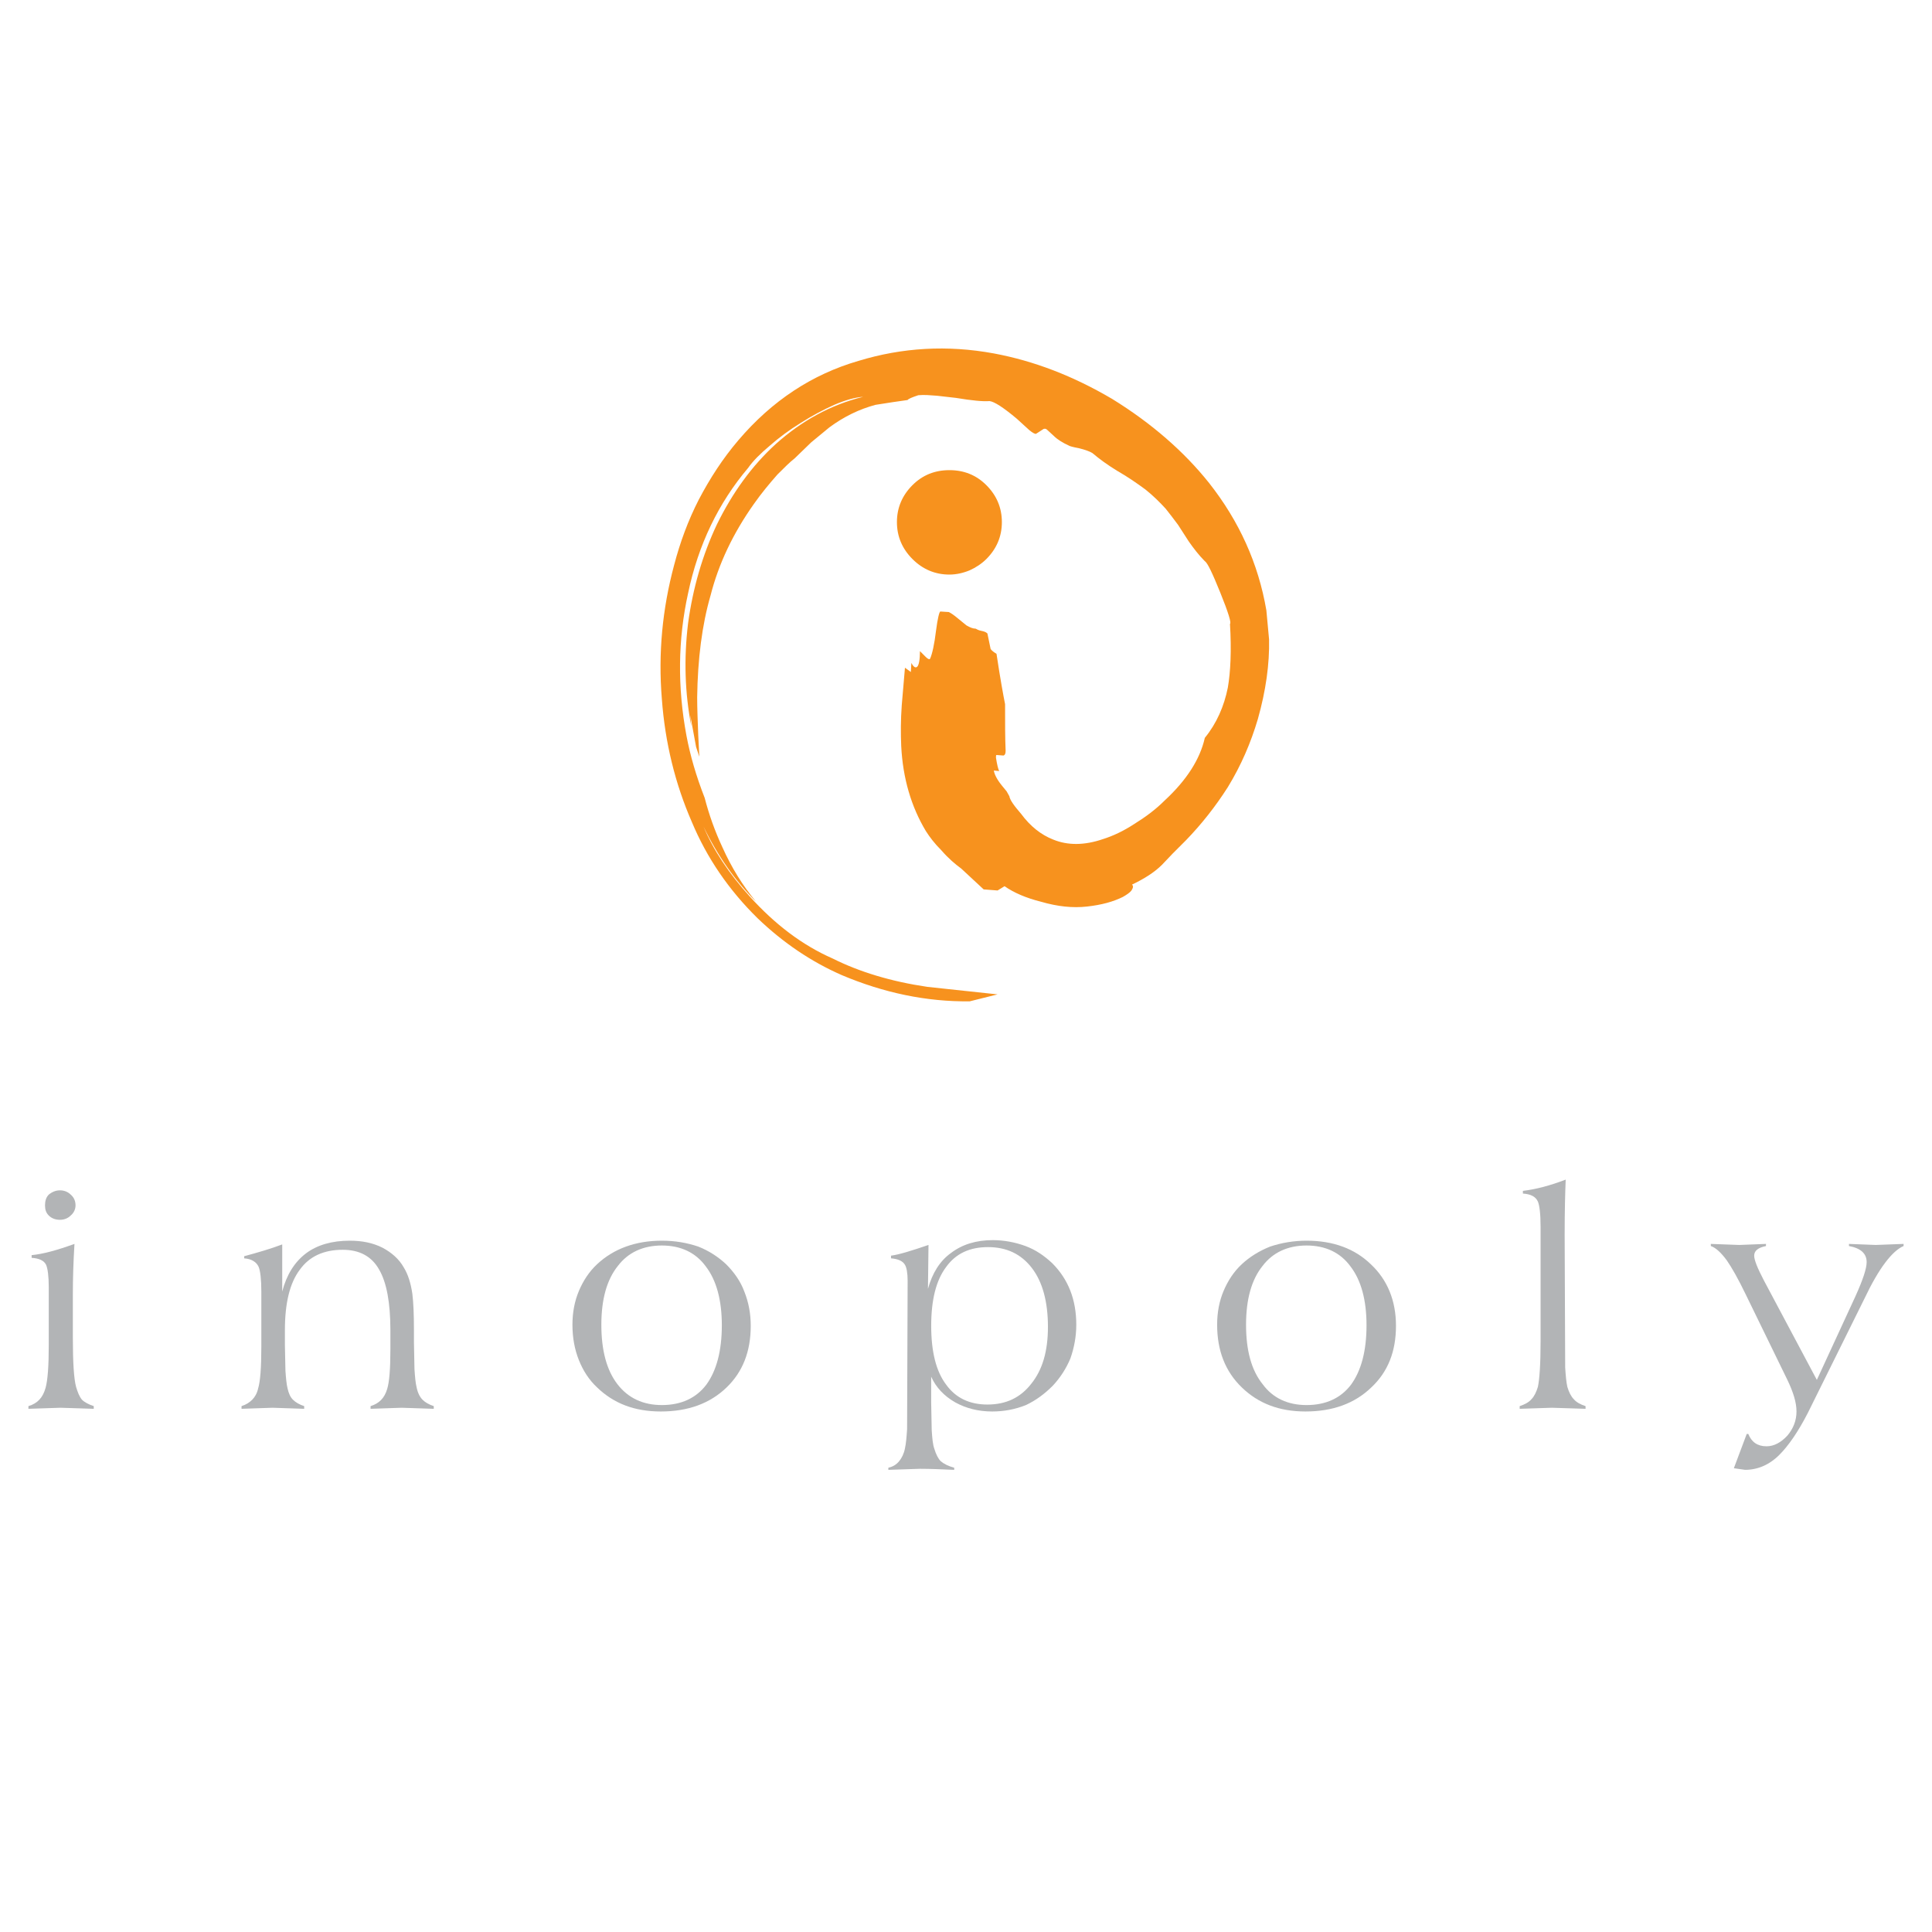 <?xml version="1.0" encoding="utf-8"?>
<!-- Generator: Adobe Illustrator 13.0.0, SVG Export Plug-In . SVG Version: 6.00 Build 14948)  -->
<!DOCTYPE svg PUBLIC "-//W3C//DTD SVG 1.0//EN" "http://www.w3.org/TR/2001/REC-SVG-20010904/DTD/svg10.dtd">
<svg version="1.0" id="Layer_1" xmlns="http://www.w3.org/2000/svg" xmlns:xlink="http://www.w3.org/1999/xlink" x="0px" y="0px"
	 width="192.756px" height="192.756px" viewBox="0 0 192.756 192.756" enable-background="new 0 0 192.756 192.756"
	 xml:space="preserve">
<g>
	<polygon fill-rule="evenodd" clip-rule="evenodd" fill="#FFFFFF" points="0,0 192.756,0 192.756,192.756 0,192.756 0,0 	"/>
	<path fill-rule="evenodd" clip-rule="evenodd" fill="#F7921E" d="M120.205,55.989c0.268,0.161,0.748,1.175,1.549,3.152
		c0.801,1.977,1.121,3.045,0.961,3.098c0.16,2.671,0.055,4.808-0.213,6.357c-0.373,1.87-1.121,3.58-2.297,5.021
		c-0.48,2.137-1.816,4.221-4.008,6.25c-0.908,0.908-1.922,1.656-3.045,2.351c-1.068,0.694-2.082,1.175-3.098,1.496
		c-1.871,0.641-3.525,0.641-4.969,0.053c-1.229-0.481-2.297-1.335-3.205-2.564c-0.695-0.801-1.121-1.389-1.176-1.763l-0.268-0.481
		l-0.48-0.587c-0.48-0.588-0.748-1.122-0.801-1.496l0.533,0.053c-0.105-0.214-0.213-0.641-0.32-1.335c0-0.16,0-0.267,0.055-0.267
		l0.693,0.053c0.16-0.053,0.215-0.213,0.215-0.481c-0.055-1.229-0.055-2.777-0.055-4.647c-0.16-0.801-0.48-2.511-0.854-5.021
		c-0.268-0.161-0.48-0.321-0.588-0.481l-0.32-1.549c-0.16-0.16-0.375-0.214-0.642-0.268c-0.267-0.053-0.427-0.16-0.534-0.213
		c-0.267,0-0.534-0.107-0.908-0.32l-0.854-0.695c-0.374-0.32-0.694-0.534-0.908-0.641l-0.854-0.054
		c-0.106,0.054-0.268,0.694-0.428,1.923c-0.16,1.336-0.374,2.298-0.587,2.778c-0.054,0.106-0.214,0.053-0.428-0.16l-0.587-0.588
		c0,0.854-0.107,1.389-0.268,1.549s-0.374,0.053-0.587-0.374l-0.053,0.908l-0.588-0.427l-0.32,3.74
		c-0.107,1.496-0.107,2.832-0.054,4.06c0.16,3.259,1.015,6.09,2.458,8.494c0.374,0.588,0.855,1.229,1.549,1.924
		c0.694,0.801,1.389,1.389,1.977,1.816l2.243,2.083l1.389,0.107l0.695-0.427c0.908,0.641,2.137,1.175,3.633,1.549
		c1.656,0.481,3.152,0.642,4.594,0.481c1.443-0.16,2.619-0.481,3.58-0.961c0.373-0.213,0.695-0.428,0.854-0.641
		c0.162-0.267,0.215-0.427,0.055-0.587c1.229-0.587,2.244-1.229,2.992-1.977L117,85.158l1.336-1.336
		c1.549-1.602,2.938-3.365,4.166-5.289c1.336-2.19,2.297-4.434,2.992-6.784c0.801-2.832,1.174-5.503,1.121-7.96l-0.268-2.885
		c-0.801-4.701-2.725-8.922-5.715-12.715c-2.512-3.152-5.77-5.983-9.67-8.387c-3.9-2.297-7.801-3.793-11.807-4.541
		c-4.648-0.855-9.135-0.587-13.516,0.748c-4.594,1.335-8.601,3.953-11.966,7.907c-1.55,1.816-2.832,3.793-3.954,5.93
		c-1.068,2.083-1.87,4.274-2.458,6.518c-1.175,4.38-1.603,8.814-1.229,13.355c0.32,4.38,1.335,8.494,2.992,12.287
		c1.496,3.58,3.686,6.785,6.571,9.617c2.564,2.457,5.342,4.327,8.387,5.663c4.167,1.762,8.441,2.67,12.769,2.617l2.777-0.693
		l-6.998-0.75c-3.632-0.533-6.785-1.494-9.456-2.83c-3.045-1.336-5.77-3.419-8.28-6.197c-2.083-2.297-3.633-4.648-4.594-6.945
		c1.389,2.885,3.152,5.396,5.235,7.479c-1.335-1.602-2.458-3.418-3.366-5.449c-0.748-1.603-1.336-3.259-1.763-4.915
		c-0.855-2.19-1.442-4.22-1.816-6.197c-0.909-4.861-0.855-9.616,0.16-14.21c1.015-4.861,3.045-9.028,5.983-12.501
		c0.481-0.695,1.229-1.442,2.19-2.244c0.908-0.801,1.923-1.549,3.045-2.244c1.175-0.748,2.297-1.335,3.366-1.816
		c1.122-0.48,2.083-0.748,2.885-0.801c-3.259,0.801-6.144,2.404-8.708,4.701c-2.404,2.191-4.327,4.862-5.876,8.014
		c-1.442,3.045-2.404,6.357-2.885,9.883c-0.427,3.526-0.321,6.945,0.32,10.257l-0.106-1.122l0.587,3.206l0.32,0.961v-0.053
		l-0.106-2.083c-0.054-1.442-0.107-2.671-0.107-3.793c0.053-3.793,0.481-7.212,1.335-10.15c0.801-3.152,2.244-6.197,4.327-9.135
		c0.748-1.068,1.55-2.03,2.351-2.938c0.694-0.695,1.229-1.229,1.709-1.603l1.656-1.603l1.816-1.496
		c1.443-1.068,2.992-1.816,4.595-2.244l1.71-0.267l1.496-0.214c0.053-0.107,0.428-0.267,1.068-0.48c0.588-0.054,1.176,0,1.87,0.053
		l1.87,0.213c1.603,0.267,2.725,0.374,3.365,0.32c0.48,0.054,1.389,0.642,2.725,1.763l1.229,1.122
		c0.375,0.32,0.641,0.427,0.695,0.374l0.748-0.48c0.16-0.053,0.268,0,0.373,0.107l0.641,0.588c0.375,0.374,0.91,0.694,1.496,0.961
		c0.055,0.054,0.428,0.16,1.016,0.267c0.641,0.16,1.068,0.32,1.336,0.481c0.693,0.587,1.496,1.175,2.457,1.763
		c1.121,0.641,2.029,1.282,2.832,1.87c0.801,0.641,1.441,1.282,2.029,1.923c0.375,0.481,0.801,1.015,1.229,1.603l1.068,1.656
		C119.084,54.707,119.617,55.401,120.205,55.989L120.205,55.989z"/>
	<path fill-rule="evenodd" clip-rule="evenodd" fill="#F7921E" d="M98.408,48.403c1.016,1.015,1.549,2.244,1.549,3.687
		c0,1.442-0.533,2.671-1.549,3.686c-0.481,0.481-1.069,0.855-1.656,1.122c-0.642,0.267-1.336,0.427-2.03,0.427
		c-1.442,0-2.671-0.534-3.686-1.549c-1.015-1.015-1.55-2.244-1.55-3.686c0-1.443,0.535-2.671,1.55-3.687
		c1.015-1.015,2.244-1.496,3.686-1.496S97.393,47.388,98.408,48.403L98.408,48.403z"/>
	<path fill-rule="evenodd" clip-rule="evenodd" fill="#B2B4B6" d="M5.987,118.76c0.427,0,0.801,0.16,1.068,0.428
		c0.321,0.268,0.481,0.641,0.481,1.068c0,0.375-0.16,0.748-0.481,1.016c-0.267,0.268-0.641,0.428-1.068,0.428
		c-0.481,0-0.855-0.16-1.122-0.428s-0.374-0.588-0.374-1.016s0.106-0.801,0.374-1.068C5.186,118.92,5.56,118.76,5.987,118.76
		L5.987,118.76z M9.353,140.557l-3.312-0.105l-3.205,0.105v-0.268c0.908-0.266,1.442-0.854,1.709-1.814
		c0.214-0.748,0.32-2.191,0.32-4.275v-5.77c0-1.121-0.106-1.869-0.267-2.242c-0.214-0.428-0.694-0.643-1.442-0.695v-0.268
		c1.122-0.107,2.511-0.48,4.274-1.121c-0.107,1.762-0.161,3.418-0.161,5.021v4.326c0,2.512,0.107,4.115,0.321,4.916
		c0.16,0.533,0.321,0.961,0.587,1.281c0.268,0.268,0.695,0.482,1.176,0.641V140.557L9.353,140.557z"/>
	<path fill-rule="evenodd" clip-rule="evenodd" fill="#B2B4B6" d="M37.827,126.668c-0.748-1.336-1.977-1.977-3.633-1.977
		c-1.87,0-3.312,0.641-4.273,1.977c-1.016,1.334-1.496,3.365-1.496,6.035v1.496l0.054,2.564c0.053,0.748,0.106,1.336,0.213,1.764
		c0.107,0.48,0.267,0.854,0.535,1.121c0.267,0.268,0.641,0.482,1.122,0.641v0.268l-3.152-0.105l-3.099,0.105v-0.268
		c0.481-0.158,0.801-0.373,1.068-0.641s0.481-0.641,0.588-1.121c0.213-0.695,0.32-2.084,0.32-4.168v-5.502
		c0-1.229-0.107-2.084-0.267-2.457c-0.213-0.48-0.694-0.801-1.442-0.855v-0.213c1.389-0.375,2.671-0.748,3.793-1.176v4.701
		c0.427-1.656,1.229-2.938,2.351-3.793c1.122-0.855,2.618-1.281,4.38-1.281c1.229,0,2.297,0.213,3.259,0.693
		c0.908,0.48,1.656,1.123,2.137,1.977c0.427,0.695,0.694,1.549,0.855,2.619c0.107,0.854,0.16,2.082,0.16,3.631v1.23l0.053,2.67
		c0.054,0.803,0.107,1.389,0.214,1.816c0.107,0.535,0.32,0.961,0.588,1.229c0.267,0.268,0.641,0.482,1.122,0.641v0.268l-3.206-0.105
		l-3.098,0.105v-0.268c0.854-0.266,1.389-0.801,1.656-1.709c0.214-0.693,0.321-1.977,0.321-3.953v-1.924
		C38.949,129.979,38.575,127.949,37.827,126.668L37.827,126.668z"/>
	<path fill-rule="evenodd" clip-rule="evenodd" fill="#B2B4B6" d="M72.445,126.133c-0.802-0.748-1.71-1.336-2.778-1.762
		c-1.122-0.375-2.297-0.588-3.633-0.588c-2.618,0-4.808,0.801-6.464,2.35c-0.801,0.748-1.389,1.656-1.816,2.672
		c-0.427,1.014-0.641,2.137-0.641,3.365c0,1.281,0.214,2.457,0.641,3.525c0.428,1.068,1.015,1.977,1.816,2.725
		c1.656,1.604,3.74,2.404,6.357,2.404c2.725,0,4.915-0.801,6.571-2.404c1.603-1.549,2.404-3.578,2.404-6.143
		c0-1.23-0.214-2.352-0.641-3.42C73.887,127.842,73.246,126.934,72.445,126.133L72.445,126.133z M72.017,132.223
		c0,2.564-0.534,4.541-1.549,5.93c-1.015,1.336-2.511,2.031-4.434,2.031c-1.87,0-3.366-0.695-4.434-2.084
		c-1.069-1.389-1.603-3.365-1.603-5.93c0-2.512,0.534-4.488,1.656-5.877c1.015-1.336,2.511-2.029,4.381-2.029
		s3.366,0.693,4.381,2.084C71.483,127.736,72.017,129.713,72.017,132.223L72.017,132.223z"/>
	<path fill-rule="evenodd" clip-rule="evenodd" fill="#B2B4B6" d="M90.555,127.789l-0.054,14.799
		c-0.053,0.801-0.107,1.441-0.214,1.922c-0.106,0.535-0.32,0.963-0.587,1.283c-0.268,0.32-0.588,0.533-1.069,0.641v0.213
		l3.152-0.105c1.068,0,2.19,0.053,3.418,0.105v-0.213c-0.588-0.16-1.015-0.375-1.335-0.641c-0.267-0.268-0.481-0.695-0.641-1.229
		c-0.161-0.428-0.214-1.068-0.268-1.871l-0.054-2.777v-2.564c0.481,1.068,1.283,1.924,2.404,2.564
		c1.069,0.588,2.297,0.908,3.687,0.908c1.176,0,2.297-0.213,3.365-0.641c1.016-0.48,1.869-1.123,2.672-1.924
		c0.748-0.801,1.336-1.709,1.762-2.725c0.375-1.068,0.588-2.189,0.588-3.365c0-2.512-0.801-4.541-2.404-6.145
		c-0.801-0.746-1.656-1.334-2.67-1.709c-1.016-0.373-2.137-0.588-3.26-0.588c-1.656,0-3.045,0.428-4.167,1.283
		c-1.122,0.801-1.87,2.029-2.297,3.578l0.054-4.381c-1.709,0.588-2.938,0.963-3.74,1.07v0.266c0.695,0.055,1.175,0.268,1.389,0.643
		C90.448,126.453,90.555,126.988,90.555,127.789L90.555,127.789z M98.568,124.424c1.869,0,3.312,0.693,4.381,2.082
		c1.068,1.391,1.604,3.367,1.604,5.877c0,2.404-0.535,4.273-1.656,5.664c-1.07,1.389-2.512,2.084-4.381,2.084
		c-1.763,0-3.152-0.643-4.114-1.979c-1.015-1.334-1.496-3.311-1.496-5.875s0.481-4.541,1.496-5.877
		C95.363,125.064,96.752,124.424,98.568,124.424L98.568,124.424z"/>
	<path fill-rule="evenodd" clip-rule="evenodd" fill="#B2B4B6" d="M136.766,126.133c-1.604-1.549-3.74-2.35-6.41-2.35
		c-1.283,0-2.512,0.213-3.633,0.588c-1.068,0.426-2.031,1.014-2.832,1.762s-1.389,1.656-1.816,2.672
		c-0.428,1.014-0.641,2.137-0.641,3.365c0,2.564,0.801,4.648,2.457,6.25c1.656,1.604,3.74,2.404,6.357,2.404
		c2.725,0,4.914-0.801,6.572-2.404c1.654-1.549,2.457-3.578,2.457-6.143C139.277,129.766,138.422,127.682,136.766,126.133
		L136.766,126.133z M134.736,126.348c1.068,1.389,1.602,3.365,1.602,5.875c0,2.564-0.533,4.541-1.549,5.93
		c-1.014,1.336-2.51,2.031-4.434,2.031c-1.871,0-3.365-0.695-4.381-2.084c-1.121-1.389-1.656-3.365-1.656-5.93
		c0-2.512,0.535-4.488,1.656-5.877c1.016-1.336,2.51-2.029,4.381-2.029C132.225,124.264,133.721,124.957,134.736,126.348
		L134.736,126.348z"/>
	<path fill-rule="evenodd" clip-rule="evenodd" fill="#B2B4B6" d="M151.938,118.814c1.336-0.16,2.725-0.535,4.273-1.123
		c-0.053,1.229-0.105,3.1-0.105,5.504l0.053,13.248c0.053,0.801,0.107,1.443,0.215,1.924c0.158,0.533,0.373,0.961,0.641,1.229
		c0.268,0.32,0.693,0.535,1.176,0.693v0.268l-3.367-0.105l-3.205,0.105v-0.268c0.48-0.158,0.908-0.373,1.176-0.693
		c0.268-0.268,0.48-0.695,0.641-1.229c0.16-0.748,0.268-2.244,0.268-4.541v-11.432c0-1.283-0.107-2.139-0.268-2.512
		c-0.213-0.48-0.693-0.748-1.496-0.801V118.814L151.938,118.814z"/>
	<path fill-rule="evenodd" clip-rule="evenodd" fill="#B2B4B6" d="M189.922,124.316c-1.123,0.48-2.457,2.189-3.9,5.236
		l-5.662,11.432c-0.963,1.871-1.924,3.26-2.832,4.166c-1.016,1.016-2.189,1.496-3.42,1.496l-1.121-0.16l1.283-3.418h0.16
		c0.32,0.801,0.908,1.229,1.816,1.229c0.746,0,1.441-0.375,2.082-1.068c0.588-0.695,0.908-1.496,0.908-2.404
		s-0.32-1.924-0.908-3.152l-4.166-8.547c-0.748-1.549-1.389-2.672-1.871-3.365c-0.586-0.803-1.121-1.283-1.602-1.443v-0.213
		l2.832,0.105l2.67-0.105v0.213c-0.801,0.16-1.176,0.48-1.176,0.963c0,0.426,0.322,1.227,0.963,2.457l5.289,9.936l3.846-8.334
		c0.748-1.656,1.123-2.777,1.123-3.418c0-0.855-0.588-1.389-1.764-1.604v-0.213l2.672,0.105l2.777-0.105V124.316L189.922,124.316z"
		/>
</g>
</svg>
